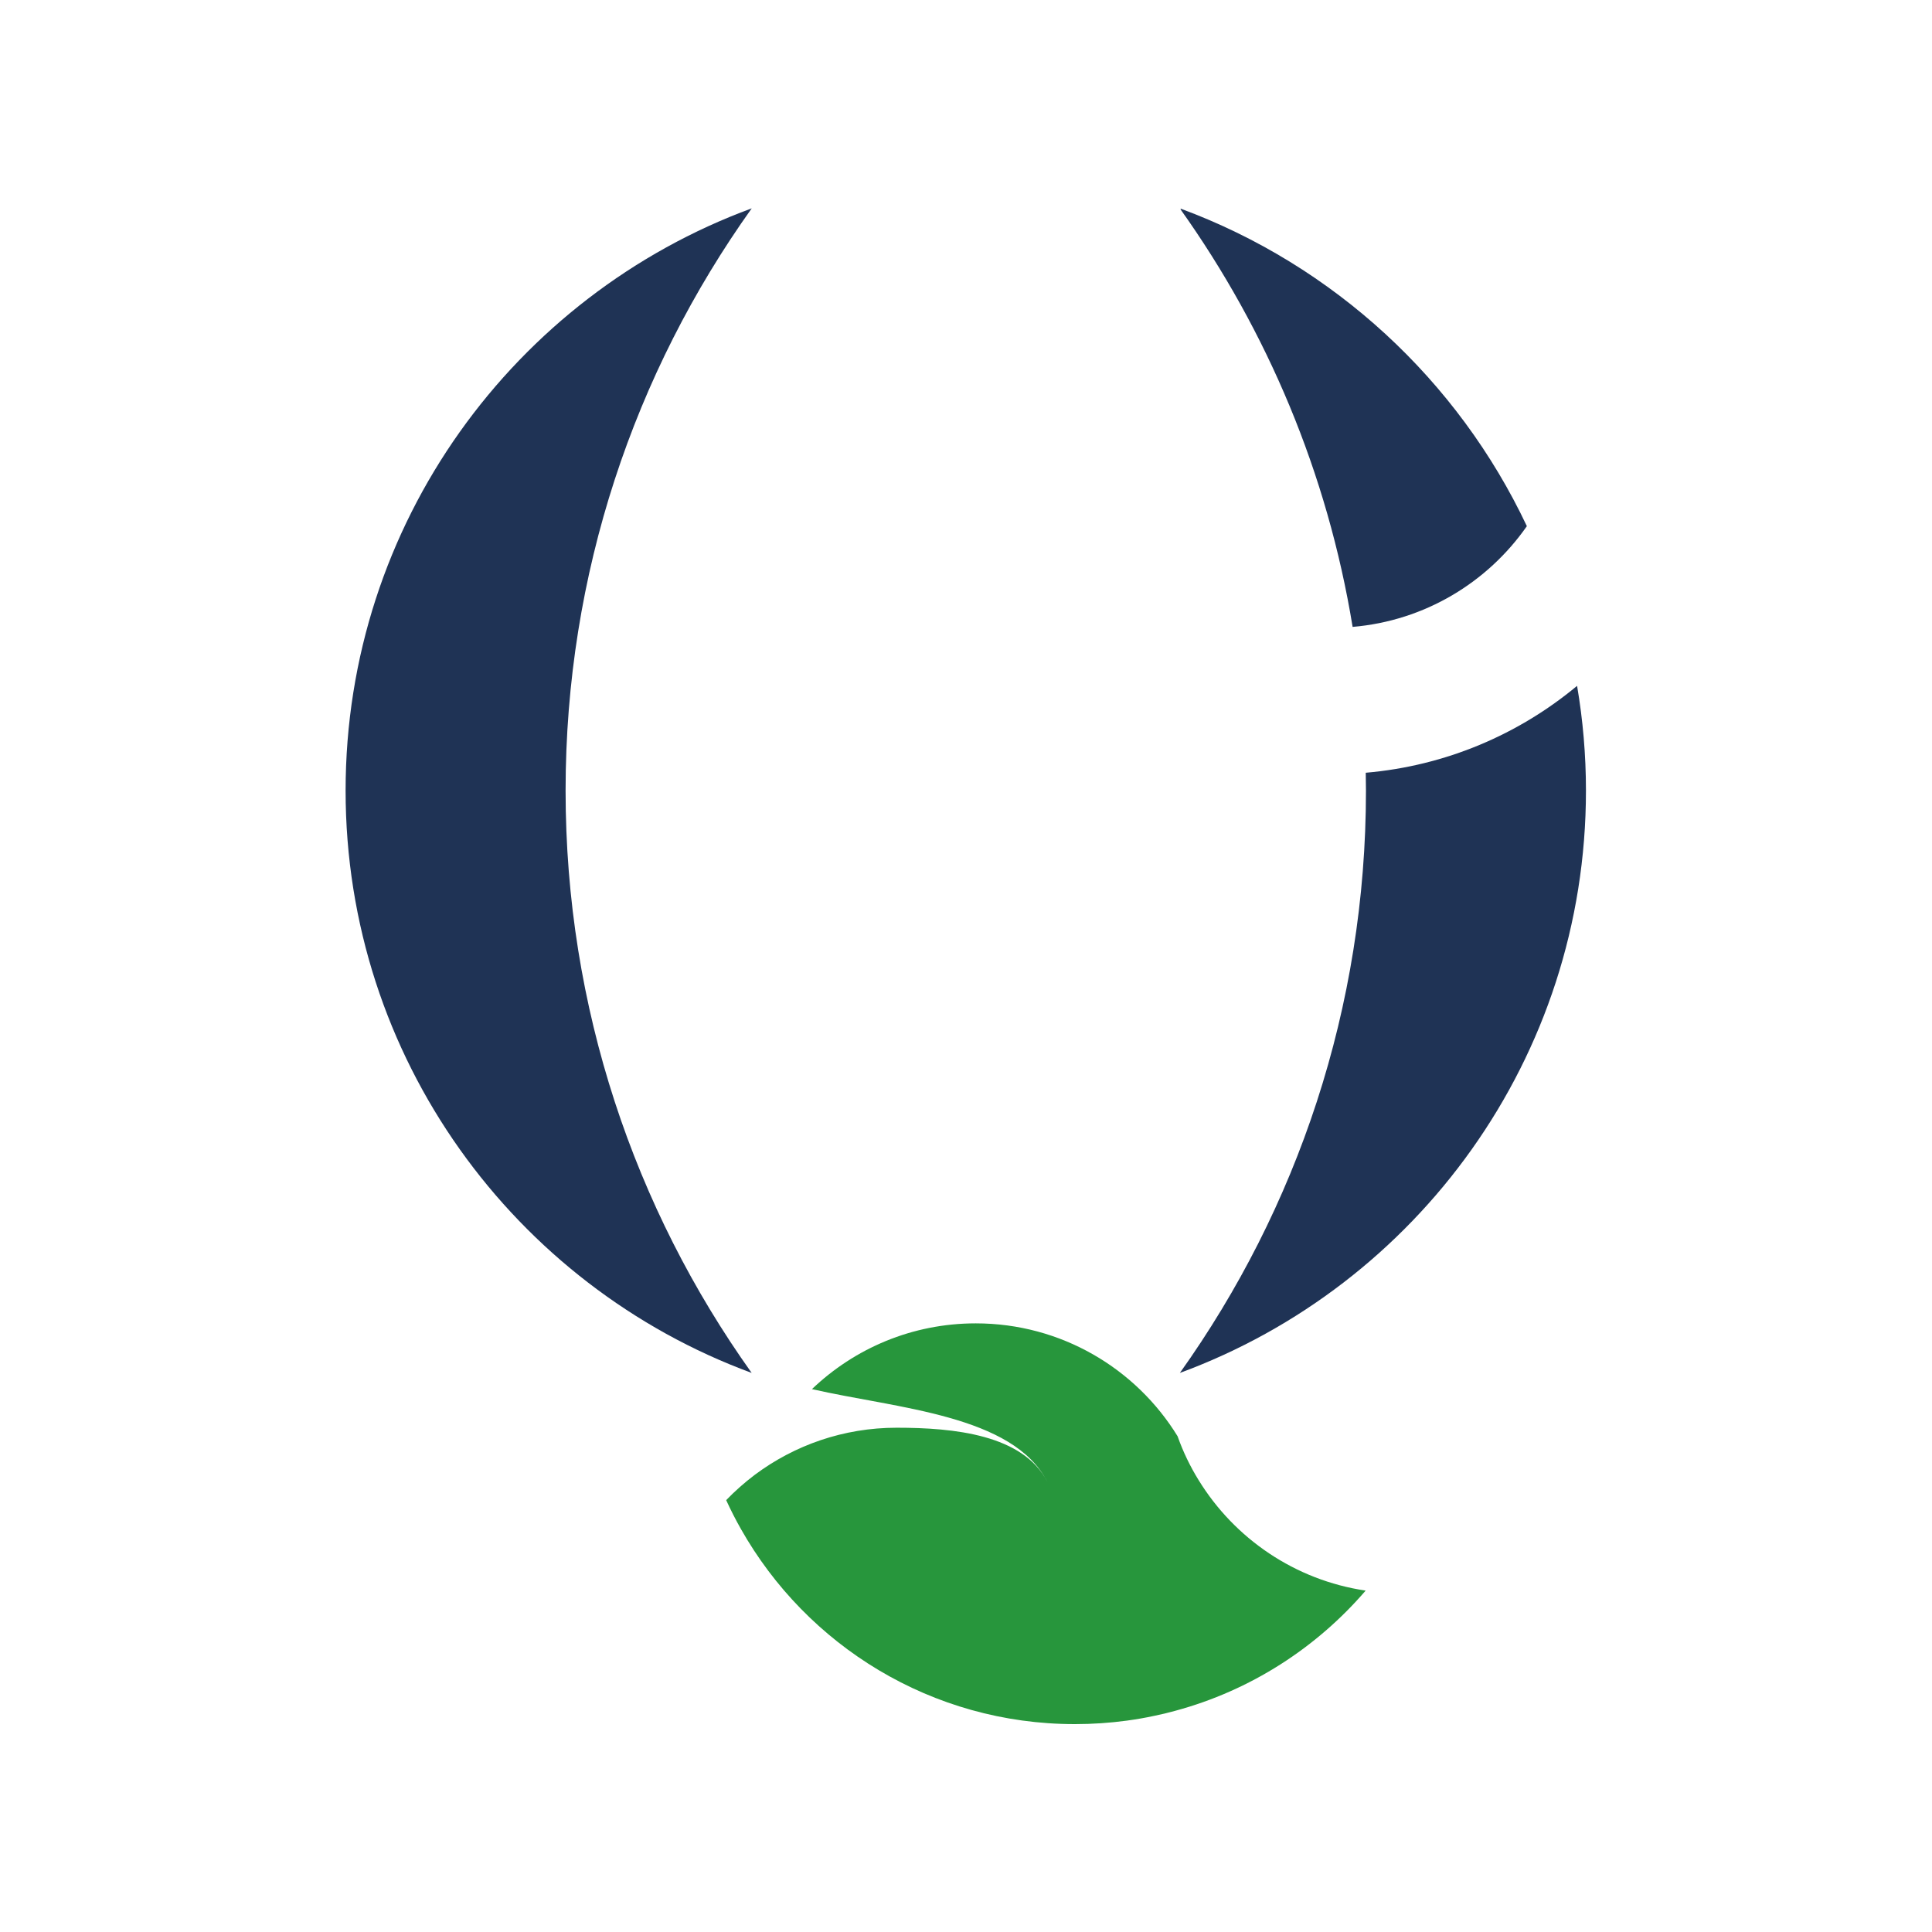 <svg xmlns:inkscape="http://www.inkscape.org/namespaces/inkscape" xmlns:sodipodi="http://sodipodi.sourceforge.net/DTD/sodipodi-0.dtd" xmlns="http://www.w3.org/2000/svg" xmlns:svg="http://www.w3.org/2000/svg" id="svg2" width="377.947" height="377.947" viewBox="0 0 377.947 377.947" sodipodi:docname="logo-qui-sorrento-Q.eps"><defs id="defs6"></defs><g id="g8" inkscape:groupmode="layer" inkscape:label="ink_ext_XXXXXX" transform="matrix(1.333,0,0,-1.333,0,377.947)"><g id="g10" transform="scale(0.1)"><path d="m 830.027,1675.02 c 0,-318.58 101.2,-613.53 273.083,-854.551 -347.833,128.062 -595.93,462.361 -595.93,854.551 0,392.3 248.199,726.6 596.04,854.55 C 931.227,2288.66 830.027,1993.61 830.027,1675.02" style="fill:#1f3355;fill-opacity:1;fill-rule:nonzero;stroke:none" id="path12"></path><path d="m 2327.47,1675.02 c 0,-392.19 -248.1,-726.489 -595.94,-854.551 171.89,241.021 273.09,535.971 273.09,854.551 0,8.75 -0.11,17.49 -0.31,26.24 117.43,10.1 224.56,56.32 310.14,127.54 8.54,-49.98 13.02,-101.41 13.02,-153.78" style="fill:#1f3355;fill-opacity:1;fill-rule:nonzero;stroke:none" id="path14"></path><path d="m 2240.74,2063.15 c -57.47,-82.45 -149.81,-138.88 -255.7,-147.84 -36.96,225.72 -125.35,434.15 -252.67,612.91 0.2,0.31 0.52,0.52 0.72,0.73 223.95,-82.88 406.46,-251.43 507.65,-465.8" style="fill:#1f3355;fill-opacity:1;fill-rule:nonzero;stroke:none" id="path16"></path><path d="m 1759.19,662.91 c -12.49,20.199 -23.01,41.86 -31.03,64.66 -61.11,99.418 -170.95,165.641 -296.19,165.641 -93.29,0 -177.93,-36.75 -240.4,-96.512 125.22,-28.578 295.05,-37.629 345.44,-136.078 -35.51,69.379 -137.11,79.438 -221.13,79.438 -78.08,0 -150.13,-25.719 -208.22,-69.129 -14.99,-11.352 -29.05,-23.739 -41.96,-37.168 6.66,-14.473 13.85,-28.633 21.66,-42.371 96.51,-170.852 279.85,-286.313 490.15,-286.313 25.82,0 51.23,1.774 76.11,5.102 13.64,1.879 27.17,4.172 40.5,7.082 10.31,2.078 20.61,4.578 30.71,7.386 110.26,29.782 206.98,92.25 279.33,176.372 -103.59,15.3 -192.29,76.312 -244.97,161.89" style="fill:#27963c;fill-opacity:1;fill-rule:nonzero;stroke:none" id="path18"></path></g></g></svg>